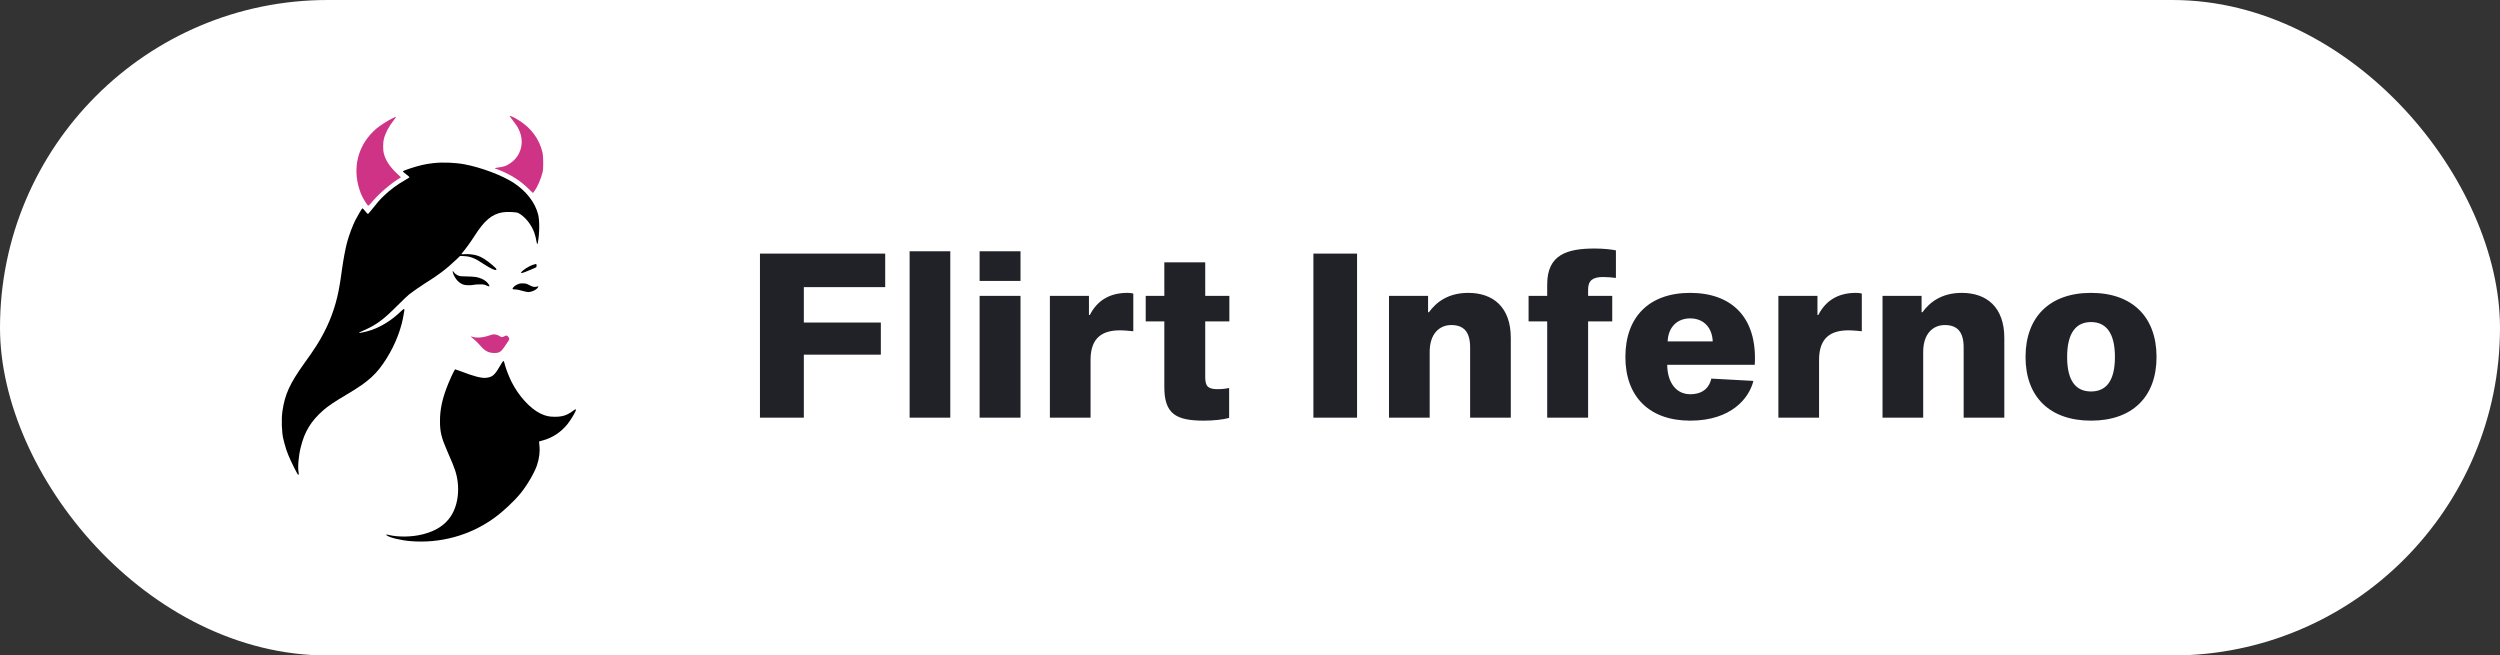 <svg width="1251" height="328" viewBox="0 0 1251 328" fill="none" xmlns="http://www.w3.org/2000/svg">
<rect x="0" y="0" width="1251" height="328" fill="#333333" stroke="none"/>
<rect width="1251" height="328" rx="164" fill="white"/>
<path d="M255.006 58.086C255.006 58.106 255.439 58.684 255.954 59.364C258.242 62.374 258.593 62.868 259.335 64.27C262.675 70.537 261.046 77.773 255.398 81.649C253.357 83.051 252.223 83.442 248.78 83.896C247.873 84.02 247.172 84.411 247.852 84.411C248.017 84.411 248.986 84.741 249.996 85.153C255.789 87.504 260.51 90.513 264.448 94.43C265.623 95.605 266.633 96.574 266.653 96.574C266.695 96.574 267.066 96.1 267.478 95.543C268.983 93.482 270.715 89.462 271.539 86.061C271.972 84.288 271.91 78.103 271.436 76.186C269.808 69.465 265.788 64.044 259.541 60.147C257.232 58.704 255.006 57.694 255.006 58.086Z" fill="#CF3386"/>
<path d="M196.047 59.365C193.841 60.457 190.172 62.828 188.193 64.477C187.43 65.116 186.152 66.374 185.327 67.302C178.153 75.465 176.421 86.206 180.586 96.843C181.431 99.028 183.76 102.821 184.296 102.904C184.461 102.925 185.265 102.162 186.049 101.193C189.141 97.42 194.748 92.473 199.119 89.69L200.644 88.7L198.748 86.927C195.119 83.567 192.872 80.145 192.048 76.743C191.615 74.95 191.615 71.631 192.048 69.714C192.728 66.786 194.48 63.405 196.892 60.354C197.944 59.035 198.294 58.437 198.047 58.437C198.005 58.437 197.119 58.849 196.047 59.365Z" fill="#CF3386"/>
<path d="M216.662 81.649C212.683 82.123 210.003 82.742 205.323 84.246C202.602 85.133 201.613 85.545 201.613 85.834C201.613 85.937 202.355 86.555 203.262 87.236C204.148 87.895 204.891 88.534 204.911 88.658C204.911 88.782 204.107 89.318 203.118 89.874C198.892 92.245 195.222 94.946 191.986 98.079C189.883 100.12 189.017 101.11 185.471 105.583C184.811 106.408 184.193 107.088 184.09 107.088C183.987 107.088 183.368 106.428 182.729 105.645C182.07 104.841 181.472 104.202 181.369 104.202C181.183 104.202 178.833 108.139 177.844 110.118C176.442 112.901 174.689 117.581 173.721 121.106C172.875 124.137 171.783 130.053 171.102 135.021C170.876 136.712 170.587 138.691 170.484 139.392C170.36 140.113 170.175 141.309 170.051 142.072C168.67 150.895 166.052 158.873 162.114 166.418C159.661 171.139 157.517 174.499 152.281 181.776C144.983 191.96 142.55 197.32 141.314 205.855C140.736 209.875 140.984 216.657 141.829 219.853C141.932 220.244 142.221 221.358 142.468 222.326C143.313 225.687 144.674 229.026 147.457 234.551C148.694 237.004 149.168 237.747 149.353 237.582C149.539 237.437 149.56 237.128 149.436 236.489C148.921 233.871 149.374 228.264 150.467 223.873C152.425 215.915 155.579 210.761 161.784 205.278C164.134 203.196 167.392 201.01 173.885 197.176C184.461 190.909 188.522 187.198 193.449 179.344C197.964 172.149 201.056 164.006 202.128 156.564C202.211 156.049 202.293 155.492 202.355 155.327C202.396 155.162 202.334 154.894 202.252 154.729C202.087 154.482 201.778 154.688 200.747 155.678C195.531 160.749 189.532 164.295 183.636 165.82C180.812 166.542 179.369 166.789 179.658 166.501C179.781 166.377 180.833 165.862 182.028 165.326C188.357 162.543 191.821 159.986 198.83 152.936C201.324 150.441 204.025 147.885 204.808 147.246C206.395 146.009 210.518 143.144 212.415 141.948C219.486 137.578 223.63 134.403 228.66 129.579L230.247 128.053L232.267 128.157C235.545 128.342 237.607 129.167 241.936 132.053C245.523 134.465 248.409 135.702 248.409 134.856C248.409 134.465 248.079 134.094 246.348 132.609C243.297 129.991 240.823 128.466 238.555 127.806C236.885 127.311 234.164 127.043 232.494 127.188C231.608 127.27 230.886 127.27 230.886 127.208C230.886 127.146 231.01 126.92 231.175 126.734C233.381 124.034 235.69 120.859 237.483 118.014C242.389 110.324 246.1 107.191 251.439 106.263C253.542 105.892 258.387 106.078 259.335 106.573C262.592 108.242 265.87 112.262 267.354 116.406C267.808 117.663 268.323 119.746 268.529 121.147C268.674 122.24 268.942 122.426 269.107 121.56C270.014 116.901 270.076 110.324 269.251 107.191C267.664 101.233 263.417 95.75 257.17 91.585C251.543 87.854 240.905 83.813 232.556 82.247C227.691 81.319 221.362 81.092 216.662 81.649Z" fill="black"/>
<path d="M266.962 132.424C264.592 133.166 261.396 135.207 260.778 136.362C260.613 136.671 260.675 136.692 261.355 136.568C261.767 136.485 263.046 136.032 264.179 135.537C265.313 135.063 266.756 134.445 267.375 134.177C268.467 133.723 268.509 133.661 268.509 132.94C268.509 132.507 268.426 132.136 268.302 132.115C268.199 132.074 267.581 132.218 266.962 132.424Z" fill="black"/>
<path d="M226.557 136.073C226.557 136.877 227.69 139.083 228.701 140.217C229.628 141.268 230.68 141.99 231.958 142.444C232.989 142.794 235.71 142.835 237.07 142.526C237.586 142.402 238.926 142.299 240.08 142.299C241.915 142.279 242.286 142.34 243.42 142.856C244.121 143.165 244.76 143.371 244.842 143.309C245.11 143.021 244.389 141.866 243.358 140.939C242.142 139.846 240.204 138.98 238.101 138.609C237.359 138.485 235.256 138.362 233.401 138.32C230.226 138.259 229.979 138.217 228.907 137.702C228.185 137.352 227.546 136.836 227.154 136.3L226.557 135.476V136.073Z" fill="black"/>
<path d="M260.036 141.907C258.903 142.196 257.439 143.041 256.944 143.701C256.223 144.649 256.305 144.814 257.542 144.814C258.14 144.814 259.191 144.958 259.851 145.144C264.036 146.236 264.201 146.278 265.355 146.03C266.819 145.721 268.221 144.979 268.901 144.195C269.602 143.35 269.581 143.144 268.777 143.391C267.479 143.762 266.654 143.618 264.963 142.711C263.644 142.01 263.129 141.845 262.016 141.804C261.273 141.763 260.387 141.804 260.036 141.907Z" fill="black"/>
<path d="M246.245 167.427C246.018 167.469 245.008 167.798 243.977 168.149C241.586 168.953 238.576 169.159 236.783 168.644C236.123 168.438 235.566 168.314 235.525 168.355C235.484 168.396 236.164 168.974 237.01 169.633C237.855 170.314 239.215 171.633 239.999 172.581C242.473 175.55 244.348 176.601 247.276 176.642C249.688 176.684 250.595 176.148 252.203 173.859C254.615 170.417 254.8 170.107 254.8 169.551C254.8 168.912 253.955 167.902 253.419 167.902C253.213 167.902 252.698 168.087 252.265 168.314C251.255 168.87 250.987 168.829 249.791 168.066C248.781 167.427 247.296 167.139 246.245 167.427Z" fill="#CF3386"/>
<path d="M251.337 181.241C251.131 181.571 250.368 182.828 249.626 184.065C247.379 187.879 246.142 188.827 242.947 189.075C240.7 189.24 236.948 188.25 230.639 185.818C229.196 185.261 227.918 184.808 227.795 184.808C227.444 184.808 224.826 190.456 223.403 194.29C221.115 200.475 220.167 205.32 220.167 210.721C220.167 216.101 220.868 218.946 223.713 225.522C226.351 231.563 226.97 233.088 227.691 235.211C230.371 243.169 229.547 252.322 225.609 258.3C222.661 262.794 218.126 265.701 211.488 267.392C206.169 268.732 199.263 268.855 194.501 267.68C193.223 267.371 192.976 267.433 193.532 267.886C194.852 269 200.438 270.36 205.324 270.773C220.249 272.051 235.278 267.907 247.255 259.228C251.729 255.992 257.109 250.961 260.408 246.962C263.747 242.88 267.417 236.613 268.695 232.841C269.891 229.233 270.282 225.955 269.891 222.636C269.787 221.729 269.726 220.966 269.746 220.925C269.767 220.905 270.633 220.637 271.663 220.369C276.446 219.09 280.755 216.246 283.971 212.226C285.764 209.979 288.197 205.876 288.197 205.052C288.197 204.619 287.826 204.763 286.506 205.752C283.682 207.835 281.332 208.577 277.58 208.556C274.673 208.556 272.942 208.144 270.303 206.866C265.17 204.33 259.48 198.063 255.975 191.075C254.821 188.786 253.337 185.014 252.739 182.849C252.491 181.942 252.244 181.076 252.203 180.932C252.079 180.52 251.77 180.643 251.337 181.241Z" fill="black"/>
<path d="M402.245 143.68V161.39H440.77V177.49H402.245V209H380.28V126.89H442.955V143.68H402.245ZM455.171 125.74H475.526V209H455.171V125.74ZM490.197 125.74H510.667V140.575H490.197V125.74ZM490.197 148.05H510.667V209H490.197V148.05ZM544.911 148.05V157.595H545.371C548.821 150.81 554.801 146.555 564.116 146.555C565.266 146.555 566.416 146.67 567.106 146.9V165.76C565.841 165.645 562.851 165.3 560.436 165.3C552.041 165.3 545.716 168.635 545.716 180.02V209H525.361V148.05H544.911ZM609.422 194.74C611.952 194.74 613.792 194.395 615.057 194.165V209.115C612.412 209.92 607.352 210.495 602.407 210.495C588.377 210.495 582.627 207.045 582.627 193.705V160.815H573.312V148.05H582.627V131.26H603.097V148.05H615.172V160.815H603.097V188.875C603.097 193.705 604.937 194.74 609.422 194.74ZM657.223 209V126.89H679.073V209H657.223ZM714.604 156.215H715.064C718.629 151.27 724.609 146.555 734.729 146.555C747.149 146.555 756.004 153.685 756.004 169.095V209H735.649V173.81C735.649 165.76 732.199 162.655 726.219 162.655C720.469 162.655 715.409 166.795 715.409 176.11V209H695.054V148.05H714.604V156.215ZM802.164 138.62C797.219 138.62 794.689 140.23 794.689 144.83V148.05H806.764V160.815H794.689V209H774.219V160.815H764.904V148.05H774.219V142.3C774.219 127.35 784.224 124.36 798.024 124.36C802.279 124.36 806.419 124.82 808.604 125.28V139.08C806.879 138.85 804.349 138.62 802.164 138.62ZM856.349 189.45L877.394 190.6C875.324 199.11 866.469 210.495 845.769 210.495C825.414 210.495 813.339 198.535 813.339 178.64C813.339 158.63 825.184 146.555 845.769 146.555C866.354 146.555 879.464 158.63 878.084 182.55H834.269C834.384 191.75 838.984 197.27 845.769 197.27C852.899 197.27 855.544 193.13 856.349 189.45ZM845.769 159.32C838.869 159.32 834.729 164.15 834.499 170.82H857.039C856.809 164.15 852.669 159.32 845.769 159.32ZM909.453 148.05V157.595H909.913C913.363 150.81 919.343 146.555 928.658 146.555C929.808 146.555 930.958 146.67 931.648 146.9V165.76C930.383 165.645 927.393 165.3 924.978 165.3C916.583 165.3 910.258 168.635 910.258 180.02V209H889.902V148.05H909.453ZM961.562 156.215H962.022C965.587 151.27 971.567 146.555 981.687 146.555C994.107 146.555 1002.96 153.685 1002.96 169.095V209H982.607V173.81C982.607 165.76 979.157 162.655 973.177 162.655C967.427 162.655 962.367 166.795 962.367 176.11V209H942.012V148.05H961.562V156.215ZM1046.35 146.555C1067.05 146.555 1079.13 158.63 1079.13 178.64C1079.13 198.535 1067.05 210.495 1046.35 210.495C1025.65 210.495 1013.58 198.535 1013.58 178.64C1013.58 158.63 1025.65 146.555 1046.35 146.555ZM1046.35 195.89C1053.6 195.89 1058.31 191.06 1058.31 178.64C1058.31 166.22 1053.6 161.16 1046.35 161.16C1039.11 161.16 1034.39 166.22 1034.39 178.64C1034.39 191.06 1039.11 195.89 1046.35 195.89Z" fill="#202227"/>
</svg>
